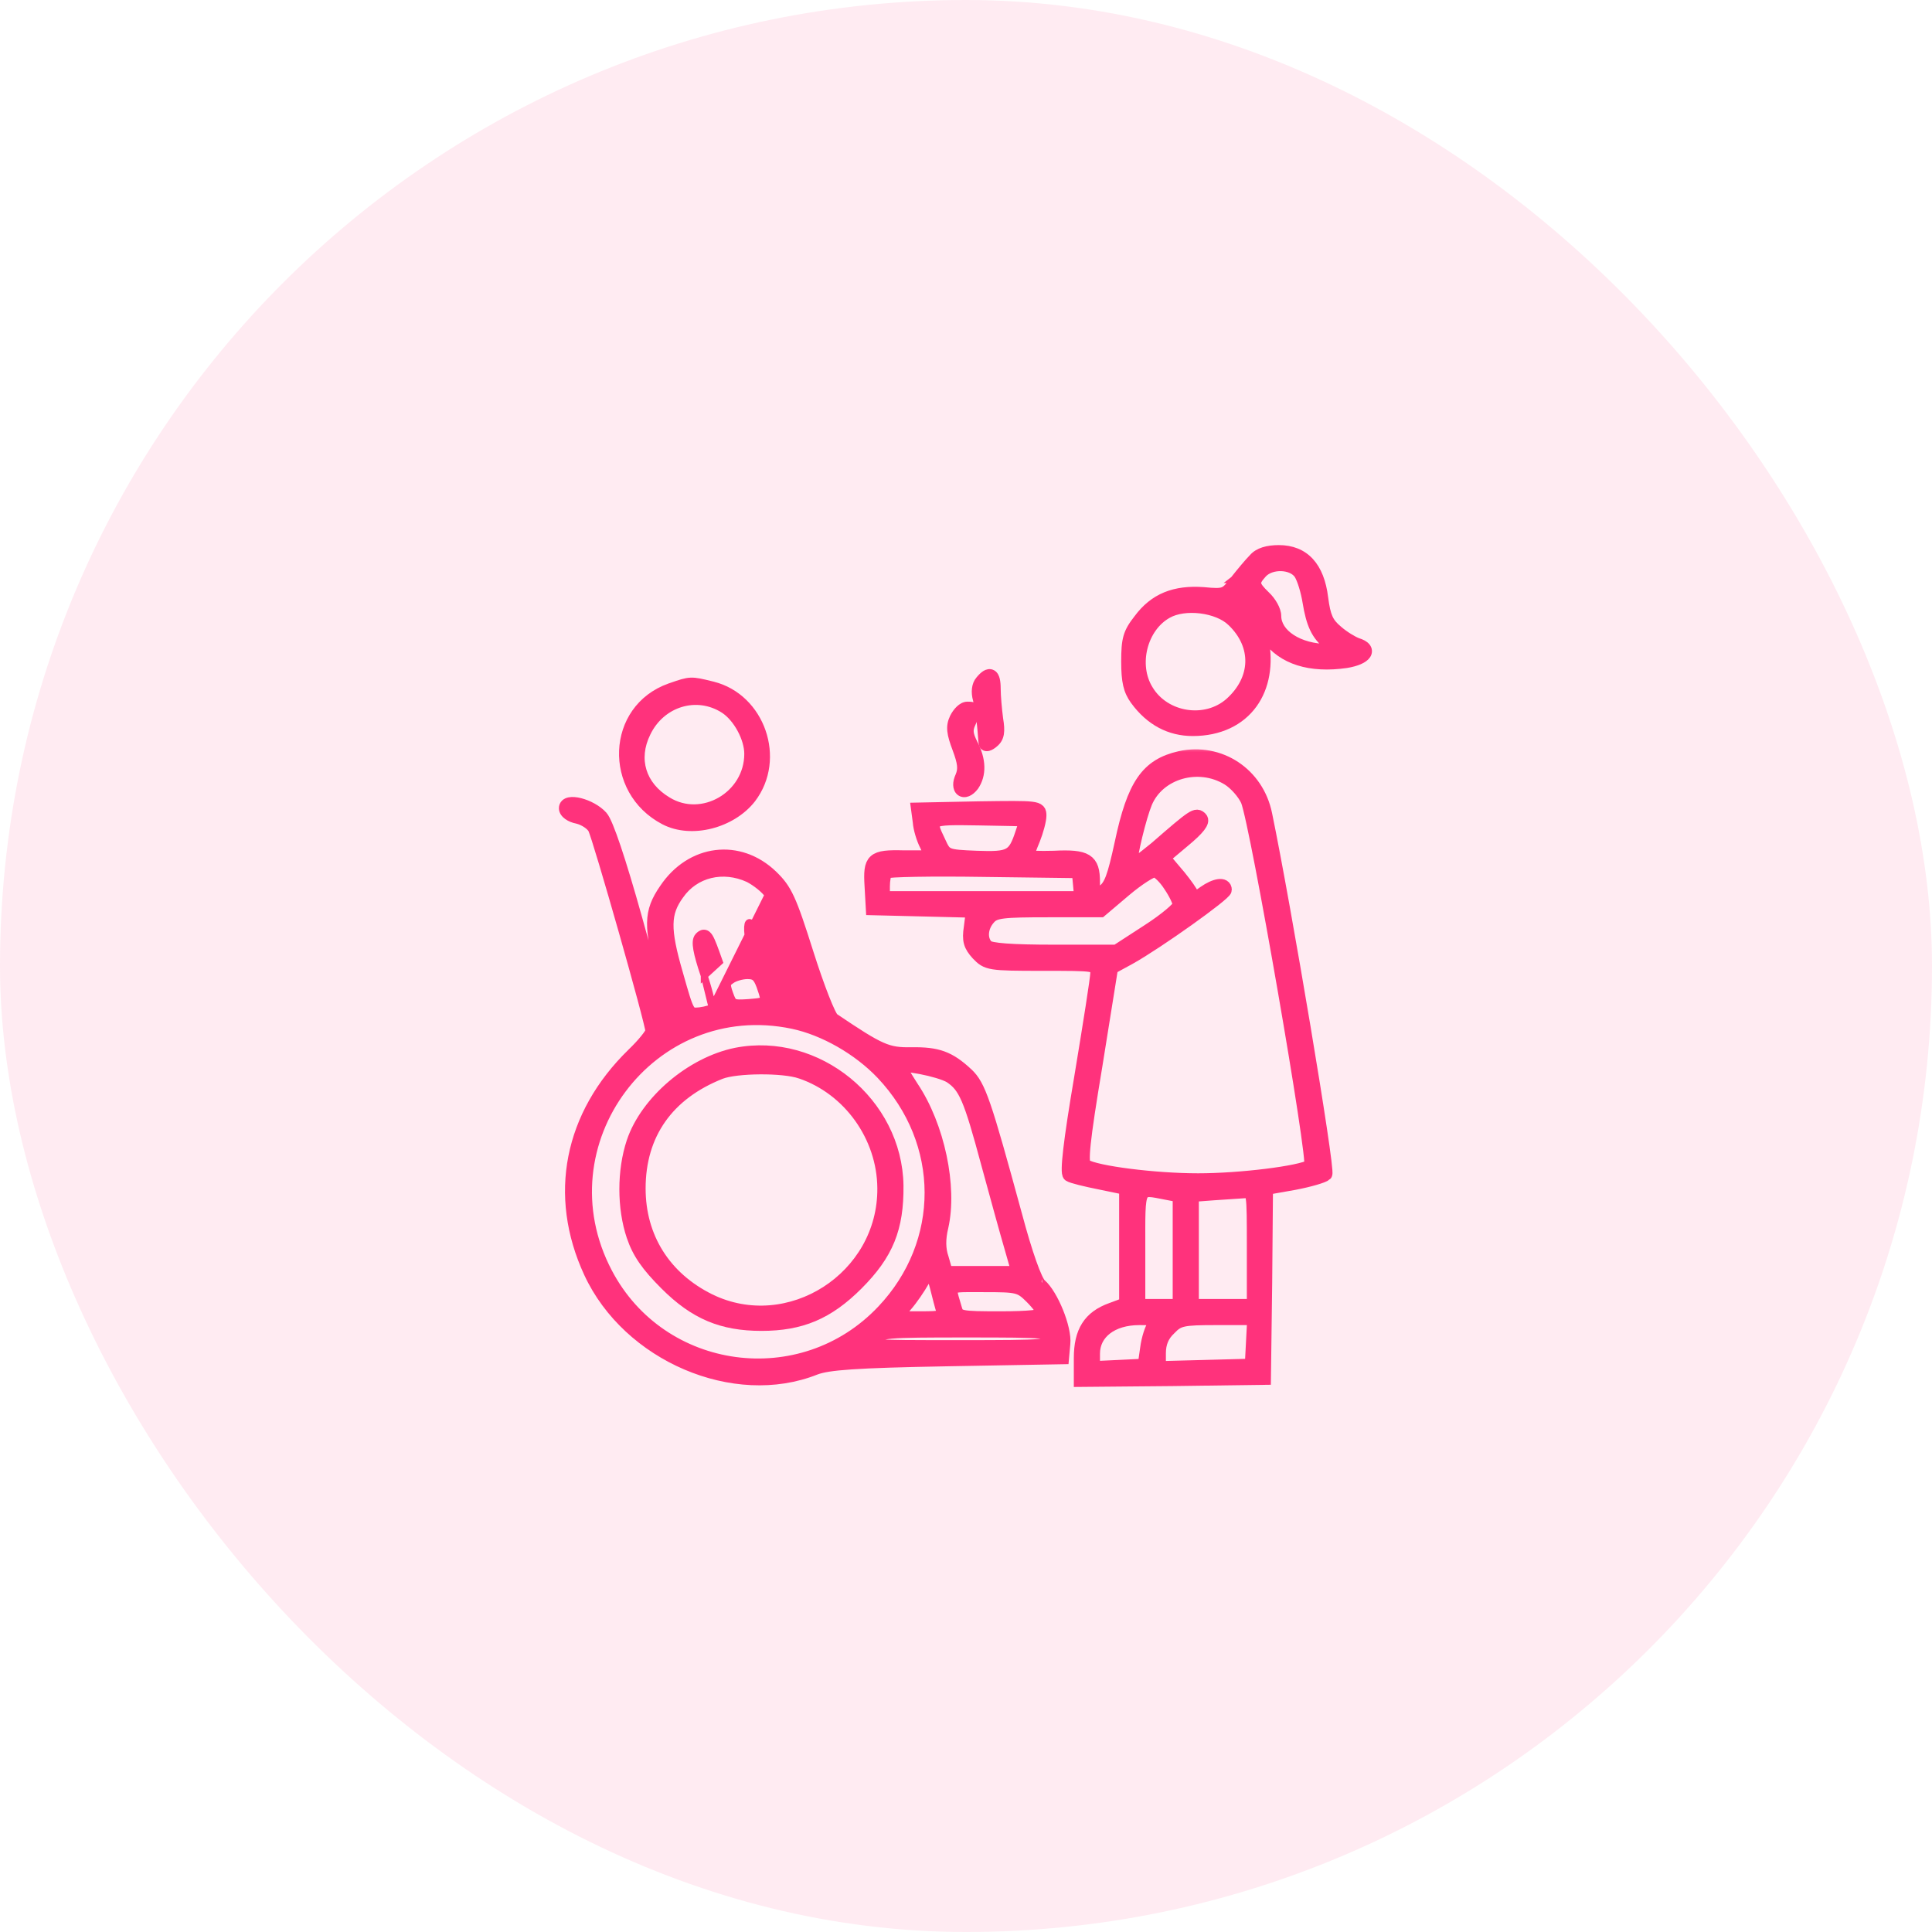 <svg width="140" height="140" viewBox="0 0 140 140" fill="none" xmlns="http://www.w3.org/2000/svg">
<rect opacity="0.1" width="140" height="140" rx="70" fill="#FF327C"/>
<path d="M90.851 44.328L90.718 44.117C90.751 44.096 90.767 44.081 90.775 44.073C90.772 44.064 90.767 44.049 90.754 44.026C90.732 43.987 90.695 43.935 90.635 43.869L90.635 43.869L90.627 43.859C90.444 43.635 90.308 43.561 90.234 43.549C90.196 43.544 90.134 43.545 90.049 43.683L90.049 43.684L90.045 43.69C90.045 43.69 90.045 43.69 90.045 43.691C90.045 43.698 90.048 43.717 90.063 43.747C90.094 43.811 90.162 43.891 90.26 43.965C90.356 44.038 90.463 44.092 90.556 44.116C90.654 44.141 90.703 44.126 90.719 44.116L90.851 44.328ZM90.851 44.328C91.089 44.179 91.089 44 90.821 43.702L89.836 43.552C89.597 43.911 90.463 44.567 90.851 44.328ZM91.677 46.266C92.04 48.158 91.731 49.821 90.856 51.038C89.925 52.334 88.38 53.086 86.433 53.086C84.733 53.086 83.288 52.325 82.171 50.805L82.171 50.805L82.171 50.804C81.647 50.083 81.496 49.392 81.496 47.94C81.496 47.135 81.525 46.595 81.659 46.132C81.795 45.661 82.035 45.288 82.413 44.804C82.988 44.028 83.656 43.482 84.457 43.153C85.257 42.825 86.171 42.719 87.227 42.795L87.227 42.795L87.233 42.796C87.622 42.834 87.907 42.856 88.132 42.856C88.355 42.856 88.501 42.833 88.615 42.789C88.845 42.701 89.011 42.508 89.398 41.998L89.397 41.998L89.401 41.995C89.844 41.432 90.444 40.712 90.756 40.398C91.159 39.929 91.848 39.75 92.671 39.75C93.61 39.75 94.383 40.055 94.953 40.674C95.515 41.286 95.856 42.179 95.994 43.312C96.083 43.995 96.177 44.426 96.325 44.756C96.469 45.076 96.671 45.316 97.011 45.599L97.011 45.599L97.015 45.603C97.472 46.003 98.098 46.37 98.393 46.48C98.674 46.566 98.904 46.684 99.04 46.849C99.112 46.937 99.162 47.043 99.167 47.163C99.173 47.283 99.135 47.392 99.075 47.484C98.96 47.658 98.754 47.794 98.514 47.899C98.266 48.007 97.951 48.095 97.578 48.157L97.578 48.157L97.573 48.158C94.929 48.536 92.881 47.922 91.677 46.266ZM94.634 43.623L94.634 43.622C94.576 43.261 94.481 42.862 94.373 42.506C94.263 42.147 94.144 41.852 94.042 41.685C93.833 41.363 93.383 41.158 92.863 41.138C92.345 41.117 91.836 41.284 91.542 41.602C91.192 41.983 91.124 42.155 91.143 42.29C91.153 42.363 91.193 42.458 91.297 42.596C91.401 42.734 91.555 42.895 91.769 43.102C91.998 43.316 92.2 43.583 92.345 43.845C92.487 44.102 92.593 44.385 92.593 44.627C92.593 45.233 92.958 45.798 93.614 46.223C94.268 46.648 95.189 46.914 96.224 46.914H96.294L96.184 46.82C95.743 46.472 95.419 46.093 95.174 45.582C94.931 45.076 94.769 44.452 94.634 43.623ZM89.186 45.106L89.186 45.106L89.184 45.105C88.699 44.634 87.878 44.312 86.999 44.203C86.12 44.095 85.24 44.208 84.646 44.546L84.644 44.547C83.775 45.03 83.162 45.928 82.906 46.942C82.651 47.955 82.761 49.055 83.302 49.928L83.302 49.928L83.304 49.931C84.478 51.887 87.34 52.335 89.043 50.828C89.984 49.986 90.461 48.981 90.489 47.986C90.516 46.991 90.097 45.975 89.186 45.106Z" fill="#FF327C" stroke="#FF327C" stroke-width="0.5"/>
<path d="M71.049 52.565C70.99 52.003 70.873 51.185 70.758 50.724C70.599 50.177 70.643 49.6 70.959 49.242C71.106 49.064 71.251 48.921 71.392 48.834C71.533 48.748 71.728 48.685 71.917 48.791C72.084 48.885 72.161 49.069 72.202 49.236C72.245 49.414 72.264 49.642 72.264 49.912C72.264 50.432 72.352 51.401 72.441 52.084C72.516 52.534 72.544 52.888 72.496 53.177C72.445 53.483 72.31 53.707 72.088 53.892C71.94 54.023 71.781 54.124 71.638 54.164C71.571 54.183 71.464 54.201 71.358 54.154C71.3 54.129 71.247 54.085 71.212 54.024C71.184 53.975 71.172 53.925 71.168 53.88C71.151 53.781 71.137 53.59 71.12 53.382L71.12 53.372C71.119 53.362 71.118 53.352 71.117 53.343C71.099 53.109 71.078 52.833 71.049 52.565Z" fill="#FF327C" stroke="#FF327C" stroke-width="0.5"/>
<path d="M48.529 49.765L48.53 49.764C48.571 49.75 48.611 49.736 48.651 49.722C49.29 49.5 49.661 49.371 50.05 49.355C50.439 49.339 50.841 49.438 51.545 49.611C51.581 49.62 51.619 49.629 51.657 49.638L51.658 49.639C55.177 50.519 56.739 54.996 54.512 57.913L54.512 57.913L54.511 57.916C53.785 58.846 52.681 59.5 51.52 59.795C50.361 60.09 49.116 60.033 48.108 59.506C43.936 57.326 44.15 51.308 48.529 49.765ZM48.382 57.995L48.382 57.995L48.385 57.997C50.865 59.529 54.183 57.608 54.183 54.627C54.183 54.083 53.99 53.438 53.668 52.844C53.346 52.25 52.909 51.734 52.447 51.435C50.492 50.178 47.941 50.952 46.897 53.124L46.897 53.124L46.896 53.126C46.428 54.075 46.349 55.017 46.605 55.853C46.86 56.689 47.458 57.44 48.382 57.995Z" fill="#FF327C" stroke="#FF327C" stroke-width="0.5"/>
<path d="M69.072 51.984L69.072 51.984L69.074 51.979C69.189 51.749 69.34 51.537 69.506 51.38C69.665 51.229 69.874 51.095 70.104 51.095C70.23 51.095 70.368 51.097 70.478 51.128C70.537 51.146 70.609 51.177 70.668 51.24C70.731 51.305 70.761 51.385 70.77 51.462C70.785 51.593 70.74 51.739 70.691 51.872C70.637 52.018 70.555 52.203 70.451 52.433L70.451 52.433L70.449 52.437C70.328 52.693 70.291 52.877 70.311 53.069C70.332 53.271 70.419 53.505 70.595 53.857C71.218 55.044 71.244 56.162 70.668 57.008L70.664 57.014L70.66 57.02C70.495 57.234 70.314 57.388 70.129 57.463C69.939 57.541 69.725 57.54 69.555 57.408C69.393 57.283 69.327 57.082 69.322 56.881C69.317 56.678 69.372 56.446 69.487 56.199C69.59 55.953 69.626 55.735 69.597 55.46C69.567 55.172 69.465 54.817 69.272 54.298C69.063 53.745 68.933 53.331 68.896 52.975C68.857 52.604 68.92 52.305 69.072 51.984Z" fill="#FF327C" stroke="#FF327C" stroke-width="0.5"/>
<mask id="path-6-outside-1_20502_56266" maskUnits="userSpaceOnUse" x="62.123" y="54" width="35" height="47" fill="black">
<rect fill="white" x="62.123" y="54" width="35" height="47"/>
<path d="M85.507 54.925C83.149 55.463 82.164 56.866 81.269 61.105C80.731 63.582 80.493 64.239 79.925 64.627C79.209 65.075 79.209 65.075 79.209 63.91C79.209 62.328 78.731 62.03 76.373 62.149C75.299 62.179 74.433 62.149 74.433 62.06C74.433 61.94 74.642 61.373 74.881 60.806C75.119 60.209 75.328 59.433 75.328 59.105C75.328 58.508 75.209 58.508 70.94 58.567L66.522 58.657L66.642 59.552C66.672 60.03 66.91 60.806 67.149 61.254C67.388 61.731 67.478 62.09 67.358 62.119C67.209 62.119 66.373 62.119 65.478 62.119C63.239 62.06 63.03 62.269 63.149 64.209L63.239 65.821L66.881 65.91L70.493 66L70.343 67.194C70.194 68.149 70.313 68.507 70.851 69.105C71.537 69.821 71.687 69.851 75.537 69.851C79.448 69.851 79.507 69.851 79.507 70.507C79.507 70.895 78.97 74.269 78.343 78.06C77.537 82.806 77.299 84.985 77.507 85.134C77.687 85.254 78.672 85.493 79.716 85.701L81.597 86.09V90.299V94.507L80.552 94.895C78.97 95.463 78.313 96.507 78.313 98.418V100L84.97 99.94L91.597 99.851L91.687 92.985L91.746 86.09L93.776 85.731C94.881 85.522 95.895 85.224 96.045 85.075C96.284 84.836 93.06 65.642 91.687 59.015C91.09 56.09 88.373 54.298 85.507 54.925ZM89 56.418C89.537 56.746 90.164 57.463 90.403 58C91.09 59.672 95.358 84.269 95 84.507C94.224 84.985 89.866 85.522 86.821 85.522C83.687 85.522 79.418 84.985 78.612 84.478C78.313 84.299 78.463 82.746 79.388 77.194L80.522 70.119L81.836 69.403C83.866 68.269 88.761 64.776 88.761 64.478C88.761 64.03 88.075 64.119 87.269 64.687C86.612 65.164 86.552 65.164 86.254 64.627C86.075 64.328 85.567 63.642 85.09 63.105L84.284 62.149L85.776 60.895C86.821 60.03 87.209 59.522 87 59.313C86.672 58.985 86.552 59.045 83.776 61.463C82.731 62.328 81.895 62.925 81.895 62.746C81.895 61.94 82.582 59.164 83 58.149C83.925 55.94 86.851 55.105 89 56.418ZM74.343 59.403C74.373 59.403 74.254 59.851 74.075 60.358C73.507 62.09 73.209 62.239 70.761 62.149C68.552 62.06 68.493 62.03 68.045 61.045C67.179 59.254 67.239 59.254 70.91 59.313C72.761 59.343 74.313 59.373 74.343 59.403ZM78.254 64.09L78.343 65.075H71.179H63.985V64.239C63.985 63.761 64.075 63.284 64.194 63.164C64.313 63.045 67.507 62.985 71.299 63.045L78.164 63.134L78.254 64.09ZM84.791 64.149C85.179 64.716 85.478 65.343 85.478 65.582C85.478 65.791 84.463 66.657 83.209 67.463L80.91 68.955H76.403C73.269 68.955 71.746 68.836 71.507 68.597C71 68.09 71.06 67.164 71.657 66.507C72.075 66.03 72.642 65.97 75.955 65.97H79.746L81.507 64.478C82.463 63.672 83.448 63.045 83.687 63.075C83.925 63.105 84.433 63.582 84.791 64.149ZM84.552 86.448L85.478 86.627V90.627V94.627H83.985H82.493V90.448C82.493 85.821 82.373 86.03 84.552 86.448ZM90.851 90.448V94.627H88.612H86.373V90.627V86.597L87.955 86.478C88.791 86.418 89.806 86.358 90.194 86.328C90.851 86.269 90.851 86.299 90.851 90.448ZM83.657 96C83.448 96.269 83.209 97.015 83.119 97.701L82.94 98.955L81.09 99.045L79.209 99.134V98.09C79.209 96.567 80.552 95.522 82.552 95.522C83.895 95.522 84.015 95.582 83.657 96ZM90.791 97.224L90.701 98.955L87.358 99.045L83.985 99.134V98.06C83.985 97.313 84.224 96.746 84.731 96.269C85.388 95.582 85.687 95.522 88.164 95.522H90.881L90.791 97.224Z"/>
</mask>
<path d="M85.507 54.925C83.149 55.463 82.164 56.866 81.269 61.105C80.731 63.582 80.493 64.239 79.925 64.627C79.209 65.075 79.209 65.075 79.209 63.91C79.209 62.328 78.731 62.03 76.373 62.149C75.299 62.179 74.433 62.149 74.433 62.06C74.433 61.94 74.642 61.373 74.881 60.806C75.119 60.209 75.328 59.433 75.328 59.105C75.328 58.508 75.209 58.508 70.94 58.567L66.522 58.657L66.642 59.552C66.672 60.03 66.91 60.806 67.149 61.254C67.388 61.731 67.478 62.09 67.358 62.119C67.209 62.119 66.373 62.119 65.478 62.119C63.239 62.06 63.03 62.269 63.149 64.209L63.239 65.821L66.881 65.91L70.493 66L70.343 67.194C70.194 68.149 70.313 68.507 70.851 69.105C71.537 69.821 71.687 69.851 75.537 69.851C79.448 69.851 79.507 69.851 79.507 70.507C79.507 70.895 78.97 74.269 78.343 78.06C77.537 82.806 77.299 84.985 77.507 85.134C77.687 85.254 78.672 85.493 79.716 85.701L81.597 86.09V90.299V94.507L80.552 94.895C78.97 95.463 78.313 96.507 78.313 98.418V100L84.97 99.94L91.597 99.851L91.687 92.985L91.746 86.09L93.776 85.731C94.881 85.522 95.895 85.224 96.045 85.075C96.284 84.836 93.06 65.642 91.687 59.015C91.09 56.09 88.373 54.298 85.507 54.925ZM89 56.418C89.537 56.746 90.164 57.463 90.403 58C91.09 59.672 95.358 84.269 95 84.507C94.224 84.985 89.866 85.522 86.821 85.522C83.687 85.522 79.418 84.985 78.612 84.478C78.313 84.299 78.463 82.746 79.388 77.194L80.522 70.119L81.836 69.403C83.866 68.269 88.761 64.776 88.761 64.478C88.761 64.03 88.075 64.119 87.269 64.687C86.612 65.164 86.552 65.164 86.254 64.627C86.075 64.328 85.567 63.642 85.09 63.105L84.284 62.149L85.776 60.895C86.821 60.03 87.209 59.522 87 59.313C86.672 58.985 86.552 59.045 83.776 61.463C82.731 62.328 81.895 62.925 81.895 62.746C81.895 61.94 82.582 59.164 83 58.149C83.925 55.94 86.851 55.105 89 56.418ZM74.343 59.403C74.373 59.403 74.254 59.851 74.075 60.358C73.507 62.09 73.209 62.239 70.761 62.149C68.552 62.06 68.493 62.03 68.045 61.045C67.179 59.254 67.239 59.254 70.91 59.313C72.761 59.343 74.313 59.373 74.343 59.403ZM78.254 64.09L78.343 65.075H71.179H63.985V64.239C63.985 63.761 64.075 63.284 64.194 63.164C64.313 63.045 67.507 62.985 71.299 63.045L78.164 63.134L78.254 64.09ZM84.791 64.149C85.179 64.716 85.478 65.343 85.478 65.582C85.478 65.791 84.463 66.657 83.209 67.463L80.91 68.955H76.403C73.269 68.955 71.746 68.836 71.507 68.597C71 68.09 71.06 67.164 71.657 66.507C72.075 66.03 72.642 65.97 75.955 65.97H79.746L81.507 64.478C82.463 63.672 83.448 63.045 83.687 63.075C83.925 63.105 84.433 63.582 84.791 64.149ZM84.552 86.448L85.478 86.627V90.627V94.627H83.985H82.493V90.448C82.493 85.821 82.373 86.03 84.552 86.448ZM90.851 90.448V94.627H88.612H86.373V90.627V86.597L87.955 86.478C88.791 86.418 89.806 86.358 90.194 86.328C90.851 86.269 90.851 86.299 90.851 90.448ZM83.657 96C83.448 96.269 83.209 97.015 83.119 97.701L82.94 98.955L81.09 99.045L79.209 99.134V98.09C79.209 96.567 80.552 95.522 82.552 95.522C83.895 95.522 84.015 95.582 83.657 96ZM90.791 97.224L90.701 98.955L87.358 99.045L83.985 99.134V98.06C83.985 97.313 84.224 96.746 84.731 96.269C85.388 95.582 85.687 95.522 88.164 95.522H90.881L90.791 97.224Z" fill="#FF327C"/>
<path d="M85.507 54.925C83.149 55.463 82.164 56.866 81.269 61.105C80.731 63.582 80.493 64.239 79.925 64.627C79.209 65.075 79.209 65.075 79.209 63.91C79.209 62.328 78.731 62.03 76.373 62.149C75.299 62.179 74.433 62.149 74.433 62.06C74.433 61.94 74.642 61.373 74.881 60.806C75.119 60.209 75.328 59.433 75.328 59.105C75.328 58.508 75.209 58.508 70.94 58.567L66.522 58.657L66.642 59.552C66.672 60.03 66.91 60.806 67.149 61.254C67.388 61.731 67.478 62.09 67.358 62.119C67.209 62.119 66.373 62.119 65.478 62.119C63.239 62.06 63.03 62.269 63.149 64.209L63.239 65.821L66.881 65.91L70.493 66L70.343 67.194C70.194 68.149 70.313 68.507 70.851 69.105C71.537 69.821 71.687 69.851 75.537 69.851C79.448 69.851 79.507 69.851 79.507 70.507C79.507 70.895 78.97 74.269 78.343 78.06C77.537 82.806 77.299 84.985 77.507 85.134C77.687 85.254 78.672 85.493 79.716 85.701L81.597 86.09V90.299V94.507L80.552 94.895C78.97 95.463 78.313 96.507 78.313 98.418V100L84.97 99.94L91.597 99.851L91.687 92.985L91.746 86.09L93.776 85.731C94.881 85.522 95.895 85.224 96.045 85.075C96.284 84.836 93.06 65.642 91.687 59.015C91.09 56.09 88.373 54.298 85.507 54.925ZM89 56.418C89.537 56.746 90.164 57.463 90.403 58C91.09 59.672 95.358 84.269 95 84.507C94.224 84.985 89.866 85.522 86.821 85.522C83.687 85.522 79.418 84.985 78.612 84.478C78.313 84.299 78.463 82.746 79.388 77.194L80.522 70.119L81.836 69.403C83.866 68.269 88.761 64.776 88.761 64.478C88.761 64.03 88.075 64.119 87.269 64.687C86.612 65.164 86.552 65.164 86.254 64.627C86.075 64.328 85.567 63.642 85.09 63.105L84.284 62.149L85.776 60.895C86.821 60.03 87.209 59.522 87 59.313C86.672 58.985 86.552 59.045 83.776 61.463C82.731 62.328 81.895 62.925 81.895 62.746C81.895 61.94 82.582 59.164 83 58.149C83.925 55.94 86.851 55.105 89 56.418ZM74.343 59.403C74.373 59.403 74.254 59.851 74.075 60.358C73.507 62.09 73.209 62.239 70.761 62.149C68.552 62.06 68.493 62.03 68.045 61.045C67.179 59.254 67.239 59.254 70.91 59.313C72.761 59.343 74.313 59.373 74.343 59.403ZM78.254 64.09L78.343 65.075H71.179H63.985V64.239C63.985 63.761 64.075 63.284 64.194 63.164C64.313 63.045 67.507 62.985 71.299 63.045L78.164 63.134L78.254 64.09ZM84.791 64.149C85.179 64.716 85.478 65.343 85.478 65.582C85.478 65.791 84.463 66.657 83.209 67.463L80.91 68.955H76.403C73.269 68.955 71.746 68.836 71.507 68.597C71 68.09 71.06 67.164 71.657 66.507C72.075 66.03 72.642 65.97 75.955 65.97H79.746L81.507 64.478C82.463 63.672 83.448 63.045 83.687 63.075C83.925 63.105 84.433 63.582 84.791 64.149ZM84.552 86.448L85.478 86.627V90.627V94.627H83.985H82.493V90.448C82.493 85.821 82.373 86.03 84.552 86.448ZM90.851 90.448V94.627H88.612H86.373V90.627V86.597L87.955 86.478C88.791 86.418 89.806 86.358 90.194 86.328C90.851 86.269 90.851 86.299 90.851 90.448ZM83.657 96C83.448 96.269 83.209 97.015 83.119 97.701L82.94 98.955L81.09 99.045L79.209 99.134V98.09C79.209 96.567 80.552 95.522 82.552 95.522C83.895 95.522 84.015 95.582 83.657 96ZM90.791 97.224L90.701 98.955L87.358 99.045L83.985 99.134V98.06C83.985 97.313 84.224 96.746 84.731 96.269C85.388 95.582 85.687 95.522 88.164 95.522H90.881L90.791 97.224Z" stroke="#FF327C" mask="url(#path-6-outside-1_20502_56266)"/>
<path d="M55.655 64.851L55.656 64.853C55.697 64.915 55.779 65.089 55.896 65.373C56.01 65.648 56.149 66.007 56.303 66.42C56.612 67.246 56.98 68.285 57.331 69.308C57.681 70.331 58.012 71.335 58.246 72.09C58.364 72.468 58.456 72.781 58.513 73.001C58.518 73.019 58.523 73.036 58.527 73.053C58.418 73.042 58.289 73.027 58.144 73.01C58.049 72.999 57.947 72.988 57.84 72.976C57.609 72.939 57.471 72.907 57.36 72.851C57.26 72.799 57.165 72.717 57.056 72.54C56.943 72.356 56.821 72.085 56.663 71.666C56.506 71.25 56.319 70.705 56.073 69.98C56.073 69.98 56.073 69.979 56.072 69.979L55.836 70.059C54.761 66.776 53.895 65.761 54.254 68.179C54.463 69.433 54.433 69.552 53.836 69.552L55.655 64.851ZM55.655 64.851C55.542 64.675 55.327 64.456 55.059 64.239C54.796 64.025 54.499 63.827 54.233 63.687C52.393 62.841 50.382 63.328 49.295 64.889L49.295 64.889L49.292 64.892C48.809 65.561 48.57 66.154 48.556 66.97C48.542 67.806 48.763 68.886 49.24 70.527L49.241 70.529L49.262 70.605C49.461 71.307 49.61 71.835 49.736 72.233C49.867 72.65 49.966 72.903 50.058 73.059C50.144 73.203 50.206 73.236 50.264 73.251C50.35 73.274 50.468 73.267 50.703 73.244C50.927 73.216 51.151 73.166 51.33 73.112C51.419 73.084 51.494 73.056 51.55 73.03C51.57 73.021 51.586 73.013 51.597 73.007M55.655 64.851L51.597 73.007M51.031 70.705C50.747 69.868 50.571 69.249 50.493 68.808C50.454 68.588 50.437 68.4 50.449 68.245C50.46 68.094 50.501 67.937 50.614 67.823C50.659 67.778 50.711 67.73 50.769 67.693C50.827 67.655 50.909 67.617 51.009 67.618C51.22 67.621 51.347 67.79 51.423 67.915C51.51 68.059 51.602 68.271 51.713 68.556C51.824 68.843 51.959 69.22 52.129 69.702L51.032 70.707C51.032 70.706 51.032 70.706 51.031 70.705ZM51.031 70.705C51.239 71.342 51.408 71.938 51.506 72.385C51.555 72.611 51.585 72.79 51.594 72.916C51.597 72.955 51.598 72.985 51.597 73.007M51.031 70.705L51.597 73.007M45.721 76.239L45.722 76.237C46.089 75.885 46.425 75.52 46.667 75.219C46.789 75.069 46.884 74.939 46.947 74.837C46.978 74.787 46.999 74.748 47.011 74.72C47.014 74.714 47.016 74.709 47.017 74.705C47.016 74.697 47.014 74.684 47.011 74.665C47.005 74.627 46.995 74.576 46.981 74.512C46.954 74.385 46.913 74.212 46.861 74.001C46.757 73.577 46.606 73.003 46.425 72.326C46.061 70.974 45.573 69.219 45.073 67.46C44.573 65.701 44.062 63.94 43.654 62.577C43.45 61.895 43.272 61.313 43.134 60.881C43.065 60.665 43.006 60.487 42.959 60.354C42.912 60.218 42.882 60.143 42.869 60.117C42.806 60.004 42.665 59.86 42.463 59.727C42.266 59.596 42.033 59.491 41.814 59.438C41.547 59.388 41.298 59.286 41.108 59.151C40.928 59.022 40.75 58.822 40.75 58.567C40.75 58.422 40.802 58.291 40.904 58.191C41.001 58.098 41.124 58.05 41.242 58.026C41.475 57.978 41.766 58.009 42.054 58.082C42.633 58.229 43.324 58.578 43.753 59.057L43.753 59.057L43.756 59.06C43.884 59.207 44.026 59.495 44.181 59.868C44.341 60.255 44.529 60.768 44.741 61.398C45.164 62.657 45.688 64.393 46.285 66.529L46.286 66.53C46.422 67.021 46.55 67.482 46.67 67.915C47.604 71.277 48.065 72.941 48.334 73.737C48.409 73.959 48.465 74.103 48.51 74.195C48.518 74.189 48.527 74.183 48.536 74.177L48.536 74.177L48.54 74.175C48.545 74.168 48.558 74.143 48.567 74.08C48.581 73.972 48.576 73.798 48.536 73.529C48.457 72.994 48.252 72.157 47.894 70.873L47.893 70.872C47.387 69.04 47.123 67.835 47.138 66.876C47.154 65.894 47.463 65.183 48.047 64.337C49.024 62.88 50.406 62.03 51.865 61.849C53.325 61.667 54.839 62.159 56.069 63.342L56.07 63.343C56.595 63.852 56.943 64.28 57.316 65.089C57.683 65.882 58.075 67.047 58.701 69.029C59.088 70.249 59.489 71.392 59.826 72.252C59.995 72.682 60.146 73.037 60.27 73.294C60.333 73.422 60.386 73.522 60.43 73.592C60.469 73.656 60.489 73.675 60.488 73.676C60.488 73.676 60.487 73.676 60.487 73.676C62.192 74.827 63.156 75.446 63.91 75.778C64.644 76.101 65.179 76.152 66.04 76.138L66.041 76.138C66.992 76.123 67.707 76.19 68.354 76.425C69.003 76.662 69.562 77.06 70.215 77.667L70.215 77.668C70.708 78.127 71.045 78.674 71.539 80.109C72.031 81.54 72.69 83.892 73.808 87.994L73.809 87.995C74.181 89.394 74.544 90.589 74.855 91.465C75.01 91.903 75.151 92.258 75.272 92.517C75.332 92.647 75.385 92.749 75.431 92.824C75.454 92.861 75.473 92.889 75.489 92.91C75.497 92.92 75.504 92.927 75.509 92.933L75.514 92.939C75.516 92.94 75.517 92.941 75.516 92.941L75.517 92.941L75.521 92.944C75.759 93.148 75.994 93.46 76.207 93.814C76.423 94.172 76.627 94.588 76.799 95.014C76.971 95.441 77.114 95.882 77.206 96.29C77.297 96.694 77.342 97.082 77.308 97.397C77.308 97.398 77.308 97.399 77.308 97.4L77.219 98.38L77.199 98.604L76.975 98.608L68.616 98.757C68.616 98.757 68.616 98.757 68.616 98.757C65.288 98.817 63.144 98.884 61.715 98.981C60.282 99.077 59.59 99.203 59.15 99.367C56.167 100.559 52.726 100.31 49.685 99.009C46.643 97.709 43.981 95.347 42.564 92.284L42.564 92.284C39.95 86.631 41.111 80.727 45.721 76.239ZM48.537 74.178C48.537 74.178 48.538 74.178 48.539 74.176C48.538 74.177 48.537 74.178 48.537 74.178ZM60.482 73.672L60.483 73.673L60.482 73.672ZM51.593 73.051C51.593 73.051 51.594 73.049 51.594 73.044C51.593 73.048 51.593 73.051 51.593 73.051ZM52.877 72.005L52.877 72.005C52.953 72.217 53.008 72.356 53.065 72.456C53.117 72.548 53.163 72.589 53.216 72.616C53.277 72.646 53.373 72.669 53.548 72.675C53.723 72.68 53.951 72.668 54.265 72.646C54.635 72.616 54.894 72.593 55.076 72.555C55.268 72.516 55.305 72.474 55.311 72.465C55.316 72.457 55.342 72.411 55.302 72.225C55.265 72.046 55.184 71.804 55.063 71.458C54.932 71.107 54.824 70.931 54.706 70.834C54.6 70.746 54.452 70.698 54.164 70.698C53.97 70.698 53.733 70.737 53.511 70.803C53.286 70.87 53.103 70.956 53.004 71.033L52.997 71.038L52.989 71.043C52.779 71.183 52.737 71.259 52.724 71.335C52.706 71.444 52.74 71.623 52.877 72.005ZM63.833 94.843L63.833 94.843C68.398 90.015 68.4 82.822 63.774 77.933C62.105 76.176 59.642 74.771 57.426 74.304C47.25 72.169 39.228 82.902 44.117 92.182L44.117 92.182C48.007 99.582 58.07 100.958 63.833 94.843ZM71.356 84.394L71.356 84.393C70.713 82 70.307 80.616 69.931 79.74C69.744 79.306 69.569 79.007 69.383 78.776C69.2 78.549 68.998 78.379 68.746 78.21C68.581 78.11 68.281 77.993 67.903 77.879C67.529 77.767 67.098 77.663 66.691 77.585C66.283 77.505 65.906 77.453 65.636 77.439C65.596 77.437 65.559 77.436 65.527 77.436C65.564 77.503 65.61 77.582 65.663 77.67C65.825 77.943 66.046 78.297 66.284 78.669C67.245 80.103 67.956 81.932 68.345 83.765C68.734 85.598 68.806 87.457 68.468 88.951L68.468 88.951L68.467 88.954C68.266 89.787 68.271 90.482 68.49 91.112L68.49 91.112L68.494 91.125L68.741 91.989H71.179H73.475L73.029 90.428C73.029 90.428 73.029 90.428 73.029 90.428C72.729 89.409 71.982 86.691 71.356 84.394ZM67.074 92.918L67.075 92.918L67.069 92.928C66.794 93.416 66.248 94.236 65.787 94.76L65.357 95.272H66.672C67.074 95.272 67.384 95.268 67.621 95.256C67.862 95.243 68.007 95.221 68.092 95.194C68.111 95.188 68.124 95.183 68.133 95.179C68.131 95.161 68.125 95.125 68.105 95.061C68.011 94.779 67.801 93.965 67.623 93.255C67.535 92.919 67.441 92.613 67.362 92.394C67.362 92.394 67.361 92.393 67.361 92.392C67.275 92.532 67.176 92.715 67.074 92.918ZM68.148 95.17C68.148 95.17 68.147 95.17 68.146 95.172C68.148 95.171 68.148 95.17 68.148 95.17ZM69.449 94.766L69.449 94.766L69.45 94.77C69.495 94.935 69.526 95.006 69.568 95.052C69.604 95.092 69.673 95.141 69.864 95.18C70.058 95.22 70.343 95.244 70.778 95.257C71.21 95.27 71.775 95.272 72.522 95.272C73.534 95.272 74.3 95.242 74.809 95.188C75.048 95.162 75.219 95.132 75.33 95.101C75.293 95.034 75.24 94.951 75.171 94.855C75.022 94.651 74.815 94.407 74.584 94.177C74.171 93.763 73.959 93.591 73.575 93.496C73.156 93.393 72.537 93.384 71.299 93.384C71.083 93.384 70.887 93.383 70.708 93.382C70.296 93.381 69.975 93.379 69.723 93.389C69.543 93.397 69.41 93.41 69.312 93.429C69.213 93.45 69.172 93.473 69.158 93.485L69.157 93.485C69.151 93.49 69.145 93.495 69.141 93.522C69.135 93.561 69.137 93.627 69.159 93.741C69.191 93.901 69.251 94.102 69.332 94.37C69.367 94.488 69.406 94.619 69.449 94.766ZM63.425 97.181L63.425 97.182C63.402 97.207 63.382 97.23 63.364 97.25C63.432 97.263 63.525 97.276 63.647 97.288C64.411 97.361 66.08 97.362 69.448 97.362C72.739 97.362 74.417 97.354 75.276 97.277C75.489 97.258 75.643 97.235 75.755 97.209C75.869 97.183 75.924 97.157 75.949 97.14C75.966 97.129 75.965 97.125 75.965 97.123C75.97 97.11 75.974 97.084 75.974 97.015C75.974 96.946 75.97 96.917 75.965 96.901C75.965 96.901 75.965 96.901 75.965 96.9C75.963 96.896 75.962 96.893 75.95 96.884C75.93 96.87 75.883 96.845 75.781 96.819C75.68 96.794 75.54 96.771 75.345 96.752C74.558 96.675 73.023 96.668 70.015 96.668C67.083 96.668 65.53 96.675 64.645 96.752C64.202 96.791 63.95 96.845 63.783 96.913C63.629 96.977 63.537 97.056 63.425 97.181ZM63.273 97.369C63.274 97.369 63.275 97.367 63.276 97.364C63.274 97.367 63.273 97.369 63.273 97.369ZM63.229 97.212C63.227 97.21 63.226 97.21 63.226 97.21C63.226 97.21 63.227 97.21 63.229 97.212Z" fill="#FF327C" stroke="#FF327C" stroke-width="0.5"/>
<path d="M53.309 76.174L53.31 76.174C59.257 75.009 65.129 79.814 65.22 85.908L65.22 85.909C65.236 87.467 65.054 88.734 64.583 89.894C64.111 91.054 63.356 92.088 62.252 93.193C61.176 94.269 60.135 95.022 58.993 95.504C57.851 95.986 56.622 96.191 55.179 96.191C53.737 96.191 52.508 95.986 51.366 95.504C50.224 95.022 49.183 94.269 48.107 93.193C46.75 91.835 46.094 90.908 45.659 89.634L45.659 89.633C44.955 87.551 44.955 84.809 45.659 82.698L45.659 82.697C46.169 81.182 47.26 79.721 48.625 78.557C49.991 77.393 51.648 76.512 53.309 76.174ZM57.965 77.909L57.963 77.909C57.364 77.7 56.23 77.594 55.077 77.602C53.922 77.609 52.822 77.73 52.285 77.936C50.398 78.682 48.963 79.766 48 81.137C47.036 82.508 46.534 84.18 46.534 86.121C46.534 89.605 48.328 92.445 51.499 94.016C57.118 96.767 63.883 92.449 63.825 86.093L63.825 86.093C63.796 82.436 61.385 79.069 57.965 77.909Z" fill="#FF327C" stroke="#FF327C" stroke-width="0.5"/>
</svg>
